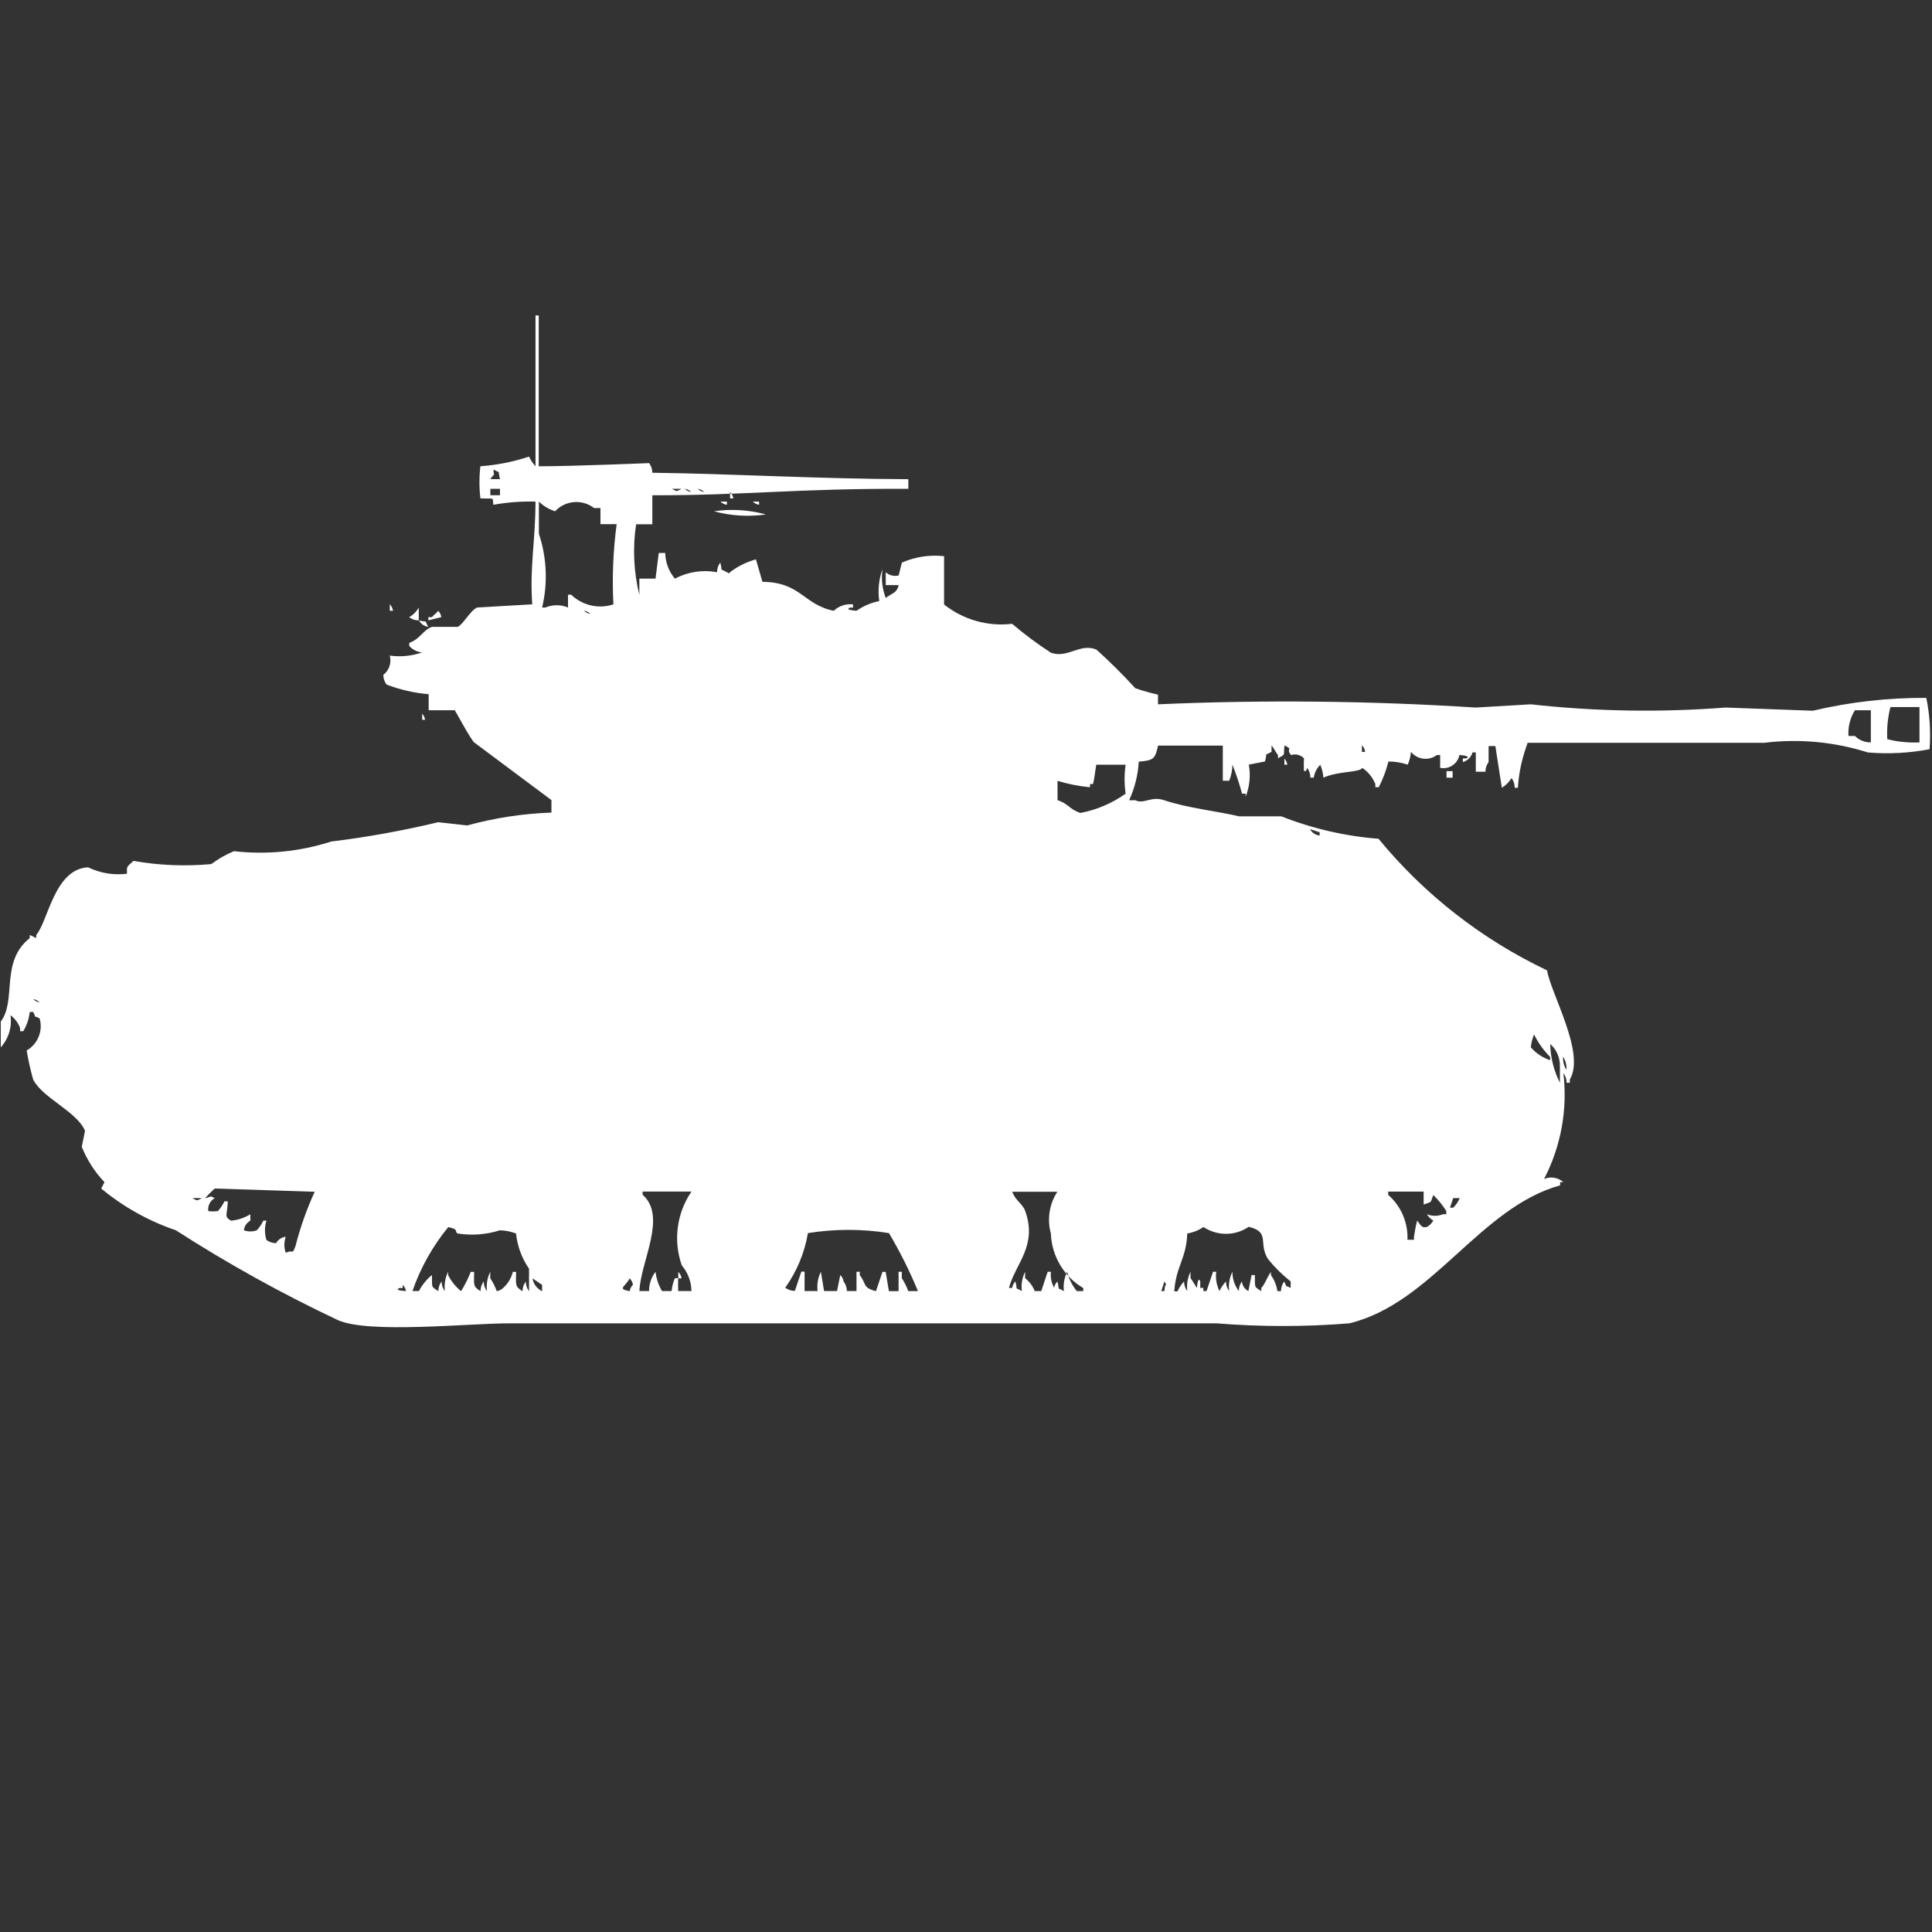 <svg width="40" height="40" viewBox="0 0 40 40" fill="#fff" xmlns="http://www.w3.org/2000/svg"><rect x="0" y="0" width="40" height="40" fill="#333333" stroke="none"/><path id="unit" fill-rule="evenodd" clip-rule="evenodd" d="M11.157,9.654c0.693,0,2.282-0.066,2.282-0.066c0.043,0.058,0.067,0.128,0.067,0.2
			c1.6,0.018,3.406,0.127,5.3,0.133v0.2c-2.292-0.012-3.372,0.137-5.3,0.133v0.6H13.17c-0.074,0.487-0.051,0.984,0.067,1.462V11.98
			h0.335l0.067-0.532h0.134c0.003,0.195,0.074,0.383,0.2,0.532c0.268-0.142,0.575-0.188,0.873-0.133
			c-0.001-0.072,0.022-0.143,0.067-0.2c0.056,0.216-0.033,0.1,0.134,0.2c0.065,0.017,0.025,0.052,0.067,0
			c0.161-0.123,0.343-0.213,0.537-0.266l0.134,0.465c0.8,0.009,0.843,0.47,1.476,0.6c0.107-0.101,0.254-0.15,0.4-0.133v0.066H17.6
			c-0.129,0.052,0.134,0.066,0.134,0.066c0.141-0.099,0.301-0.167,0.47-0.2c-0.032-0.224-0.009-0.452,0.067-0.665
			c-0.029,0.203-0.006,0.409,0.067,0.6c0.052-0.045,0.15-0.087,0.2-0.133c0.036-0.036,0.059-0.083,0.067-0.133h-0.267v-0.266
			c0.073,0.065,0.173,0.09,0.268,0.066l0.067-0.266c0.274-0.12,0.576-0.166,0.873-0.133v1c0.397,0.316,0.905,0.46,1.409,0.4
			c0.255,0.217,0.523,0.417,0.805,0.6c0.354,0.12,0.6-0.207,0.94-0.066c0.281,0.253,0.55,0.52,0.805,0.8
			c0.154,0.053,0.312,0.097,0.47,0.133v0.2c2.192-0.096,4.388-0.073,6.577,0.067l1.142-0.067c1.337,0.149,2.686,0.171,4.027,0.067
			l1.812,0.066c0.77-0.182,1.558-0.271,2.349-0.266c0.072,0.349,0.095,0.707,0.067,1.063c-0.421,0.08-0.849,0.102-1.275,0.067
			c-0.693-0.22-1.426-0.289-2.147-0.2h-4.9l-0.066,0.2c-0.074,0.237-0.119,0.483-0.135,0.731h-0.066
			c0.002-0.072-0.021-0.143-0.066-0.2c-0.05,0.082-0.118,0.15-0.2,0.2l-0.134-0.864H30.82v0.332c-0.043,0.058-0.066,0.128-0.066,0.2
			h-0.199v-0.4h-0.068c-0.027,0.097-0.104,0.172-0.2,0.2v-0.076h0.067c0.127-0.052-0.138-0.071-0.138-0.071
			c-0.036,0.183-0.214,0.303-0.396,0.267c-0.001,0-0.003,0-0.003,0v-0.266h-0.068c-0.168,0.126-0.404,0.097-0.537-0.066
			c-0.008,0.092-0.03,0.182-0.066,0.266c-0.129-0.044-0.265-0.066-0.4-0.066c-0.047,0.184-0.113,0.363-0.2,0.532h-0.071v-0.066
			c-0.055-0.135-0.147-0.251-0.269-0.332c-0.073,0.1-0.481,0.058-0.806,0.2c-0.007-0.092-0.029-0.182-0.066-0.266
			c-0.072,0.072-0.119,0.165-0.134,0.266H27.13c0.001-0.072-0.022-0.143-0.067-0.2c-0.037,0.086,0,0.049-0.066,0.066
			c-0.005-0.088-0.005-0.177,0-0.266c-0.069-0.072-0.174-0.098-0.268-0.067c-0.121-0.154,0.067-0.1-0.135-0.2
			c-0.027,0.238,0.032,0.167-0.134,0.266v-0.067c-0.046-0.051-0.088-0.148-0.134-0.2v0.133c-0.172,0.1-0.076-0.015-0.135,0.2
			l-0.336,0.066c0.041,0.224,0.018,0.454-0.066,0.665v-0.064h-0.073c-0.056-0.204-0.122-0.404-0.2-0.6
			c-0.002,0.114-0.024,0.226-0.066,0.332h-0.133v-0.727h-1.34c-0.065,0.27-0.08,0.306-0.4,0.332c-0.016,0.277-0.084,0.548-0.2,0.8
			h0.13c0.178,0.088,0.324-0.095,0.6,0c0.476,0.161,1.101,0.226,1.545,0.332h0.875c0.645,0.254,1.323,0.411,2.014,0.465
			c0.948,1.154,2.141,2.084,3.49,2.725c0.074,0.477,0.8,1.712,0.47,2.26v0.066h-0.067c0.002-0.072-0.022-0.143-0.066-0.2
			c0.09,0.755-0.05,1.519-0.4,2.193c0.135-0.059,0.291-0.032,0.4,0.065h-0.067v0.066c-1.668,0.464-2.646,2.438-4.362,2.857
			c-0.916,0.074-1.836,0.074-2.752,0H10.553c-0.863,0-2.913,0.219-3.557-0.066c-1.158-0.547-2.279-1.168-3.356-1.861
			c-0.563-0.191-1.086-0.484-1.544-0.863l0.067-0.133c-0.202-0.212-0.361-0.46-0.47-0.731l0.067-0.332
			c-0.167-0.399-0.88-0.677-1.074-1.063c-0.055-0.197-0.1-0.397-0.134-0.6c0.232-0.134,0.343-0.408,0.268-0.665
			c-0.166-0.086-0.046,0.028-0.134-0.133h-0.07C0.6,21.092,0.555,21.228,0.482,21.35H0.416v-0.065
			c-0.039-0.106-0.108-0.199-0.2-0.267c0.037,0.24-0.037,0.484-0.2,0.666V21.15c0.335-0.441-0.02-1.236,0.6-1.728v-0.065
			l0.134,0.065v-0.065c0.244-0.275,0.374-1.367,1.074-1.4c0.25,0.121,0.529,0.167,0.805,0.133c0-0.15-0.023-0.127,0.134-0.266
			c0.532,0.094,1.073,0.115,1.611,0.066c0.145-0.109,0.303-0.198,0.47-0.267c0.678,0.077,1.364,0.009,2.013-0.2
			c0.746-0.091,1.485-0.225,2.215-0.4l0.6,0.067c0.569-0.156,1.155-0.246,1.745-0.266v-0.259L9.816,15.37
			c-0.084-0.082-0.388-0.656-0.4-0.665H8.875v-0.332c-0.298-0.026-0.592-0.093-0.872-0.2c-0.043-0.058-0.066-0.128-0.067-0.2
			c0.122-0.094,0.174-0.252,0.134-0.4c0.226,0.032,0.456,0.009,0.671-0.066c-0.104-0.008-0.199-0.056-0.268-0.133V13.31
			c0.224-0.077,0.283-0.265,0.47-0.332h0.536c0.114-0.056,0.262-0.343,0.4-0.4l1.141-0.066c-0.056-0.771,0.064-1.287,0.067-2.127
			c-0.292-0.008-0.585,0.014-0.873,0.066c-0.019-0.172,0.031-0.118-0.268-0.133c-0.026-0.221-0.026-0.444,0-0.665
			c0.343-0.024,0.681-0.091,1.007-0.2c0.033,0.074,0.078,0.141,0.134,0.2V6.531h0.067v3.123H11.157z M10.352,9.92
			c-0.056-0.216,0.033-0.1-0.134-0.2c0,0.189,0.053,0.026-0.067,0.2H10.352L10.352,9.92z M10.152,10.12v0.133h0.2V10.12H10.152z
			 M13.91,10.12c0.115,0.059,0.086,0.059,0.2,0H13.91z M14.178,10.12c0.037,0.035,0.084,0.059,0.134,0.066
			C14.275,10.15,14.228,10.127,14.178,10.12L14.178,10.12z M14.446,10.12c0.037,0.035,0.083,0.059,0.134,0.066
			C14.543,10.15,14.497,10.127,14.446,10.12z M15.116,10.186c0.036,0.036,0.059,0.083,0.067,0.133h-0.067V10.186z M11.76,12.578
			v-0.265h0.067c0.231,0.224,0.567,0.3,0.873,0.2c-0.029-0.555-0.006-1.111,0.067-1.661h-0.335v-0.334h-0.134
			c-0.245-0.189-0.594-0.16-0.805,0.067c-0.126-0.04-0.241-0.108-0.336-0.2v0.665c0.164,0.493,0.187,1.022,0.067,1.528h0.067
			C11.441,12.515,11.611,12.515,11.76,12.578L11.76,12.578z M14.916,10.385h0.134v0.066C14.999,10.444,14.952,10.421,14.916,10.385z
			 M15.587,10.385h0.129v0.066C15.667,10.443,15.622,10.42,15.587,10.385L15.587,10.385z M14.782,10.585
			c0.358-0.052,0.724-0.03,1.074,0.066C15.497,10.703,15.131,10.681,14.782,10.585L14.782,10.585z M8.07,12.512
			c0.036,0.036,0.06,0.083,0.067,0.133H8.07V12.512z M8.67,12.844c-0.072,0.001-0.143-0.022-0.2-0.066
			c0.084-0.046,0.153-0.116,0.2-0.2V12.844z M9.07,12.644c0.036,0.036,0.06,0.083,0.067,0.133l-0.268,0.066v-0.065h0.073
			c0.05-0.058,0.085-0.075,0.134-0.133L9.07,12.644z M12.09,12.644c0.037,0.036,0.083,0.059,0.134,0.067
			c-0.035-0.034-0.079-0.057-0.127-0.066L12.09,12.644z M8.667,12.844c0.218,0.055,0.1-0.033,0.2,0.133
			c-0.083-0.01-0.154-0.06-0.193-0.133H8.667z M39.741,15.369v-0.73h-0.601c-0.057,0.217-0.078,0.441-0.066,0.665
			c0.22,0.056,0.447,0.078,0.674,0.066L39.741,15.369z M38.734,15.369v-0.664h-0.33c-0.1,0.158-0.146,0.345-0.133,0.532h0.133
			c0.09,0.089,0.211,0.137,0.337,0.133L38.734,15.369z M8.734,14.769c0.036,0.036,0.06,0.083,0.067,0.133h-0.06v-0.13L8.734,14.769z
			 M28.197,15.434v0.133h0.066c-0.005-0.049-0.025-0.095-0.06-0.131L28.197,15.434z M26.586,15.7
			c0.036,0.036,0.06,0.083,0.066,0.133h-0.06v-0.131L26.586,15.7z M23.297,15.833h-0.6c-0.036,0.214-0.031,0.249-0.067,0.4h-0.063
			v0.066c-0.229-0.021-0.453-0.066-0.672-0.133v0.4c0.231,0.078,0.241,0.184,0.471,0.266c0.338-0.064,0.658-0.201,0.939-0.4
			c-0.029-0.199-0.029-0.402,0-0.601L23.297,15.833z M29.941,15.966h0.134v0.135h-0.126v-0.133L29.941,15.966z M27.122,17.166
			c0.04,0.074,0.115,0.124,0.2,0.133v-0.068L27.122,17.166z M0.687,20.686c0.037,0.036,0.083,0.059,0.134,0.066
			C0.784,20.717,0.737,20.693,0.687,20.686z M31.761,21.417c-0.035,0.085-0.058,0.175-0.067,0.267
			c0.107,0.123,0.245,0.215,0.4,0.266v-0.067C31.958,21.746,31.846,21.59,31.761,21.417z M32.096,21.617
			c0.006,0.278,0.074,0.552,0.2,0.8v-0.335c0.006-0.178-0.067-0.348-0.198-0.466L32.096,21.617z M32.363,21.883
			c-0.007,0.094,0.017,0.188,0.068,0.266c0.008-0.094-0.016-0.188-0.066-0.267L32.363,21.883z M4.446,24.607
			c-0.07,0.063-0.137,0.129-0.2,0.199c0.152-0.027,0.073-0.061,0.2,0c-0.095,0.053-0.148,0.158-0.134,0.267
			c0.066,0.011,0.134,0.011,0.2,0c0.055-0.06,0.1-0.127,0.134-0.2h0.07c-0.011,0.3-0.084,0.307,0.067,0.4
			c0.142-0.013,0.279-0.059,0.4-0.133v0.133c-0.075,0.04-0.125,0.115-0.134,0.199c0.087,0.031,0.182,0.031,0.268,0
			c0.055-0.059,0.1-0.127,0.134-0.199h0.065c-0.04,0.13-0.04,0.27,0,0.399c0.058,0.043,0.128,0.066,0.2,0.067
			c0.041-0.074,0.116-0.124,0.2-0.133c-0.038,0.107-0.038,0.225,0,0.332c0.178-0.08,0.12,0.06,0.2-0.133
			c0.099-0.389,0.232-0.767,0.4-1.131L4.446,24.607z M13.238,26.73h0.2c0-0.145,0.046-0.285,0.134-0.399
			c0.016,0.142,0.062,0.278,0.134,0.399h0.2c0.007-0.092,0.03-0.182,0.067-0.266h0.067v0.266h0.276
			c-0.003-0.194-0.074-0.383-0.2-0.531c-0.181-0.513-0.106-1.08,0.2-1.529h-1.011v0.066C13.816,25.188,13.264,26.111,13.238,26.73z
			 M20.956,24.671c0.067,0.187,0.214,0.249,0.269,0.399c0.262,0.726-0.209,1.101-0.336,1.596h0.067
			c0.007-0.051,0.03-0.1,0.067-0.135c0.056,0.216-0.033,0.1,0.134,0.199c-0.019-0.137,0.005-0.275,0.067-0.399v0.133
			c0.088,0.069,0.158,0.161,0.199,0.267h0.135l0.133-0.4h0.067c-0.013,0.115,0.011,0.23,0.067,0.332
			c0.008-0.051,0.031-0.097,0.068-0.131c0.057,0.216-0.033,0.1,0.135,0.199c-0.018-0.137,0.006-0.275,0.066-0.399
			c0.037,0.146,0.105,0.283,0.2,0.399h0.134v-0.063c-0.401-0.237-0.654-0.663-0.671-1.13c-0.081-0.294-0.032-0.608,0.134-0.864
			h-0.937V24.671z M29.48,24.671h-0.739v0.067c0.267,0.234,0.413,0.575,0.399,0.93h0.135v-0.064
			c0.016-0.111,0.037-0.223,0.066-0.332c0.107,0.15,0.11,0.14,0.2,0.133c0.055-0.032,0.101-0.078,0.134-0.133
			c-0.055-0.033-0.1-0.078-0.134-0.133c0.108,0.044,0.228,0.044,0.336,0h0.067v-0.066c-0.076-0.121-0.166-0.233-0.269-0.332
			c-0.075,0.191-0.012,0.121-0.2,0.199v-0.267L29.48,24.671z M3.98,24.805c0.115,0.059,0.086,0.059,0.2,0H3.976H3.98z
			 M30.087,24.805l-0.067,0.199h0.067c0.059-0.057,0.104-0.124,0.134-0.199h-0.138H30.087z M9.282,25.404
			c-0.324,0.395-0.576,0.844-0.743,1.326h0.135c0.065-0.127,0.157-0.24,0.268-0.332c0.01,0.25-0.032,0.234,0.134,0.332
			c-0.001-0.072,0.023-0.143,0.068-0.199c-0.001,0.072,0.022,0.143,0.067,0.199c-0.018-0.137,0.006-0.275,0.067-0.399V26.4
			c0.065,0.129,0.157,0.242,0.268,0.332c0.079-0.127,0.146-0.26,0.2-0.399h0.07c0,0.259-0.033,0.3,0.134,0.399
			c-0.002-0.072,0.021-0.144,0.066-0.201c-0.001,0.072,0.022,0.143,0.067,0.199c-0.018-0.137,0.006-0.275,0.067-0.399v0.133
			c0.055,0.083,0.1,0.173,0.134,0.267c0.051-0.007,0.098-0.03,0.134-0.066c0.098-0.088,0.168-0.204,0.2-0.332h0.067
			c0,0.259-0.033,0.3,0.134,0.4c-0.001-0.072,0.023-0.144,0.067-0.2c-0.001,0.072,0.023,0.143,0.067,0.2v-0.465
			c-0.149-0.217-0.242-0.469-0.269-0.73c-0.107-0.04-0.221-0.063-0.335-0.066c-0.282,0.09-0.581,0.112-0.873,0.066
			c-0.076-0.036,0.04-0.085-0.198-0.133H9.282z M16.66,26.73h0.268c-0.018-0.137,0.006-0.275,0.067-0.399l0.067,0.399h0.268
			l0.067-0.332c0.037,0.036,0.061,0.082,0.069,0.133c0.043,0.058,0.067,0.127,0.067,0.199h0.2v-0.399H17.8V26.4
			c0.145,0.183,0.051,0.259,0.336,0.332l0.134-0.399h0.067l0.067,0.399h0.2v-0.401h0.067v0.133c0.055,0.083,0.1,0.173,0.134,0.267
			h0.2c-0.171-0.414-0.371-0.815-0.6-1.201c-0.556-0.089-1.122-0.089-1.678,0c-0.069,0.408-0.23,0.795-0.47,1.131
			c0.058,0.042,0.128,0.065,0.2,0.066l0.134-0.4h0.067v0.4L16.66,26.73z M24.916,25.404c-0.1,0.069-0.215,0.115-0.335,0.133
			c-0.019,0.529-0.233,0.669-0.269,1.199h0.067c0.033-0.075,0.079-0.145,0.136-0.205c0,0.072,0.023,0.143,0.067,0.199
			c-0.018-0.137,0.006-0.275,0.067-0.399v0.133c0.045,0.052,0.088,0.147,0.134,0.2c0,0,0.013-0.26,0.067-0.133v0.133h0.064v0.066
			h0.066l0.135-0.399h0.066c-0.018,0.137,0.006,0.276,0.067,0.399c0.033-0.073,0.079-0.141,0.134-0.199
			c0,0.072,0.023,0.143,0.067,0.199c-0.018-0.137,0.005-0.275,0.067-0.399c-0.002,0.145,0.046,0.285,0.133,0.399
			c-0.002-0.071,0.021-0.142,0.063-0.199c0.008,0.085,0.059,0.16,0.134,0.199l0.067-0.332h0.067c0.01,0.25-0.032,0.234,0.134,0.332
			v-0.063c0.083-0.089,0.123-0.237,0.2-0.332V26.4c0.07,0.1,0.115,0.213,0.134,0.332h0.073c0-0.072,0.023-0.143,0.067-0.199
			c0.087,0.164-0.028,0.045,0.134,0.133v-0.135c-0.174-0.137-0.332-0.293-0.47-0.465c-0.207-0.325,0.056-0.559-0.399-0.666
			C25.572,25.592,25.201,25.593,24.916,25.404z M14.044,26.334c0.036,0.036,0.06,0.082,0.067,0.133h-0.068v-0.136L14.044,26.334z
			 M11.024,26.467c0.019,0.116,0.094,0.215,0.2,0.266v-0.131L11.024,26.467z M13.037,26.467c-0.1,0.186-0.263,0.213,0,0.266
			c0.007-0.05,0.03-0.097,0.067-0.133C13.097,26.55,13.073,26.503,13.037,26.467L13.037,26.467z M24.109,26.531l-0.066,0.199h0.066
			C24.116,26.54,24.175,26.641,24.109,26.531z M8.338,26.602v0.065H8.271c-0.129,0.052,0.134,0.063,0.134,0.063
			C8.397,26.682,8.374,26.636,8.338,26.602z"/></svg>